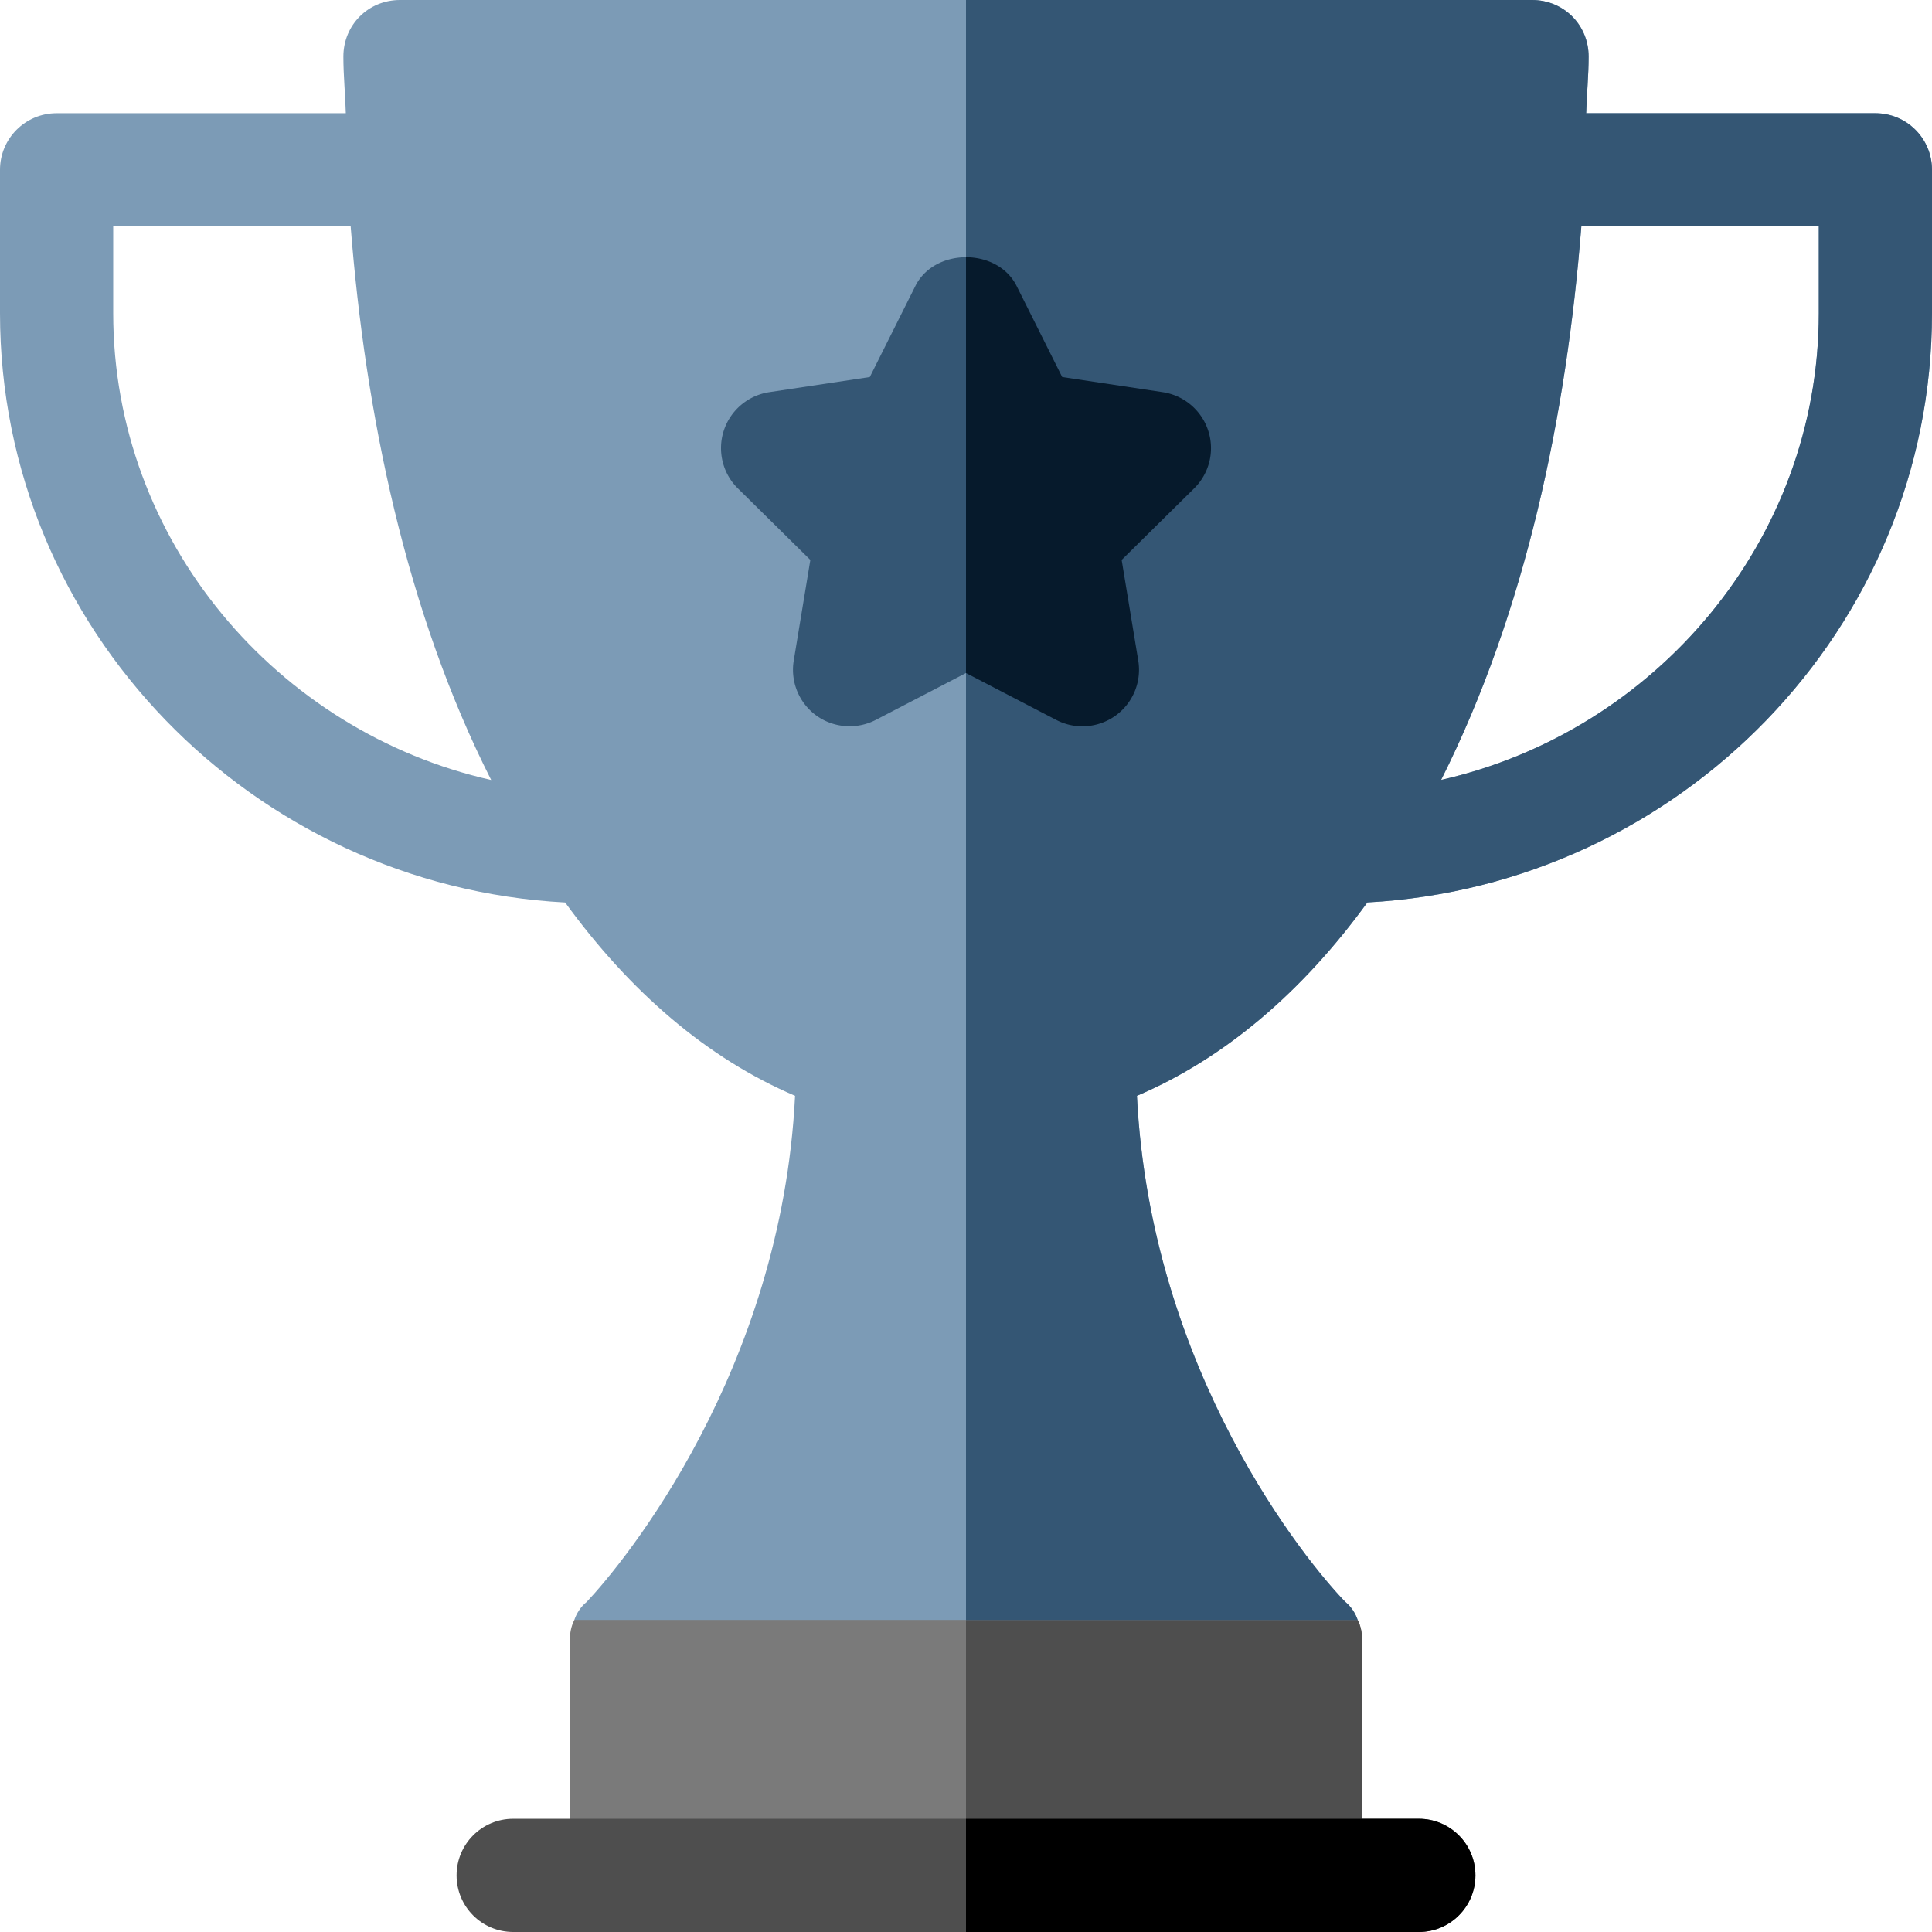 <svg xmlns="http://www.w3.org/2000/svg" version="1.1" xmlns:xlink="http://www.w3.org/1999/xlink" width="512" height="512" x="0" y="0" viewBox="0 0 512 512" style="enable-background:new 0 0 512 512" xml:space="preserve" class=""><g><path fill="#7a7a7a" d="M359.801 429.3 256 399.3l-103.801 30c-.899 1.8-1.199 3.6-1.199 5.7v62h210v-62c0-2.1-.3-3.9-1.199-5.7z" opacity="1" data-original="#646d73" class=""></path><path fill="#4e4e4e" d="M361 497v-62c0-2.1-.3-3.9-1.199-5.7L256 399.3V497z" opacity="1" data-original="#474f54" class=""></path><path fill="#7c9bb6" d="M497 30h-76.645c.132-5.067.645-9.84.645-15 0-8.401-6.599-15-15-15H106c-8.401 0-15 6.599-15 15 0 5.16.513 9.933.643 15H15C6.709 30 0 36.709 0 45v37.998c0 83.754 67.092 151.791 149.773 156.171 17.225 23.716 37.668 41.316 60.927 51.231-3.6 72.9-45.3 123.6-55.199 134.101C154 425.7 152.8 427.5 152.2 429.3h207.601c-.601-1.8-1.8-3.6-3.301-4.799C346.3 414 304.9 363.6 301.3 290.4c23.264-9.917 43.83-27.521 61.069-51.246C444.979 234.703 512 166.705 512 82.998V45c0-8.291-6.709-15-15-15zM30 82.998V60h62.93c3.893 49.578 14.644 102.086 37.24 146.708C73.53 193.953 30 143.443 30 82.998zm452 0c0 60.414-43.491 110.9-100.089 123.684C404.328 162.061 415.139 110.061 419.07 60H482z" opacity="1" data-original="#fed843" class=""></path><path fill="#345674" d="M497 30h-76.645c.132-5.067.645-9.84.645-15 0-8.401-6.599-15-15-15H256v429.3h103.801c-.601-1.8-1.8-3.6-3.301-4.799C346.3 414 304.9 363.6 301.3 290.4c23.264-9.917 43.83-27.521 61.069-51.246C444.979 234.703 512 166.705 512 82.998V45c0-8.291-6.709-15-15-15zm-15 52.998c0 60.414-43.491 110.9-100.089 123.684C404.33 162.061 415.141 110.061 419.07 60H482z" opacity="1" data-original="#fabe2c" class=""></path><path fill="#345674" d="M279.936 190.796 256 178.359l-23.936 12.437c-5.01 2.578-11.133 2.153-15.732-1.172a14.98 14.98 0 0 1-5.977-14.59l4.395-26.646-19.189-18.94c-4.177-4.072-5.454-10.109-3.75-15.322a15.028 15.028 0 0 1 12.041-10.195l26.66-4.014 12.07-24.126c5.098-10.166 21.738-10.166 26.836 0l12.07 24.126 26.66 4.014a15.032 15.032 0 0 1 12.041 10.195 14.947 14.947 0 0 1-3.75 15.322l-19.189 18.94 4.395 26.646a14.978 14.978 0 0 1-5.977 14.59c-4.569 3.311-10.681 3.8-15.732 1.172z" opacity="1" data-original="#fabe2c" class=""></path><path fill="#061a2c" d="M279.936 190.796c5.052 2.628 11.164 2.139 15.732-1.172a14.98 14.98 0 0 0 5.977-14.59l-4.395-26.646 19.189-18.94a14.947 14.947 0 0 0 3.75-15.322 15.028 15.028 0 0 0-12.041-10.195l-26.66-4.014-12.07-24.126c-2.549-5.083-7.983-7.625-13.418-7.625v110.193z" opacity="1" data-original="#ff9100" class=""></path><path fill="#4e4e4e" d="M376 512H136c-8.291 0-15-6.709-15-15s6.709-15 15-15h240c8.291 0 15 6.709 15 15s-6.709 15-15 15z" opacity="1" data-original="#474f54" class=""></path><path fill="#000000" d="M376 482H256v30h120c8.291 0 15-6.709 15-15s-6.709-15-15-15z" opacity="1" data-original="#32393f" class=""></path></g></svg>